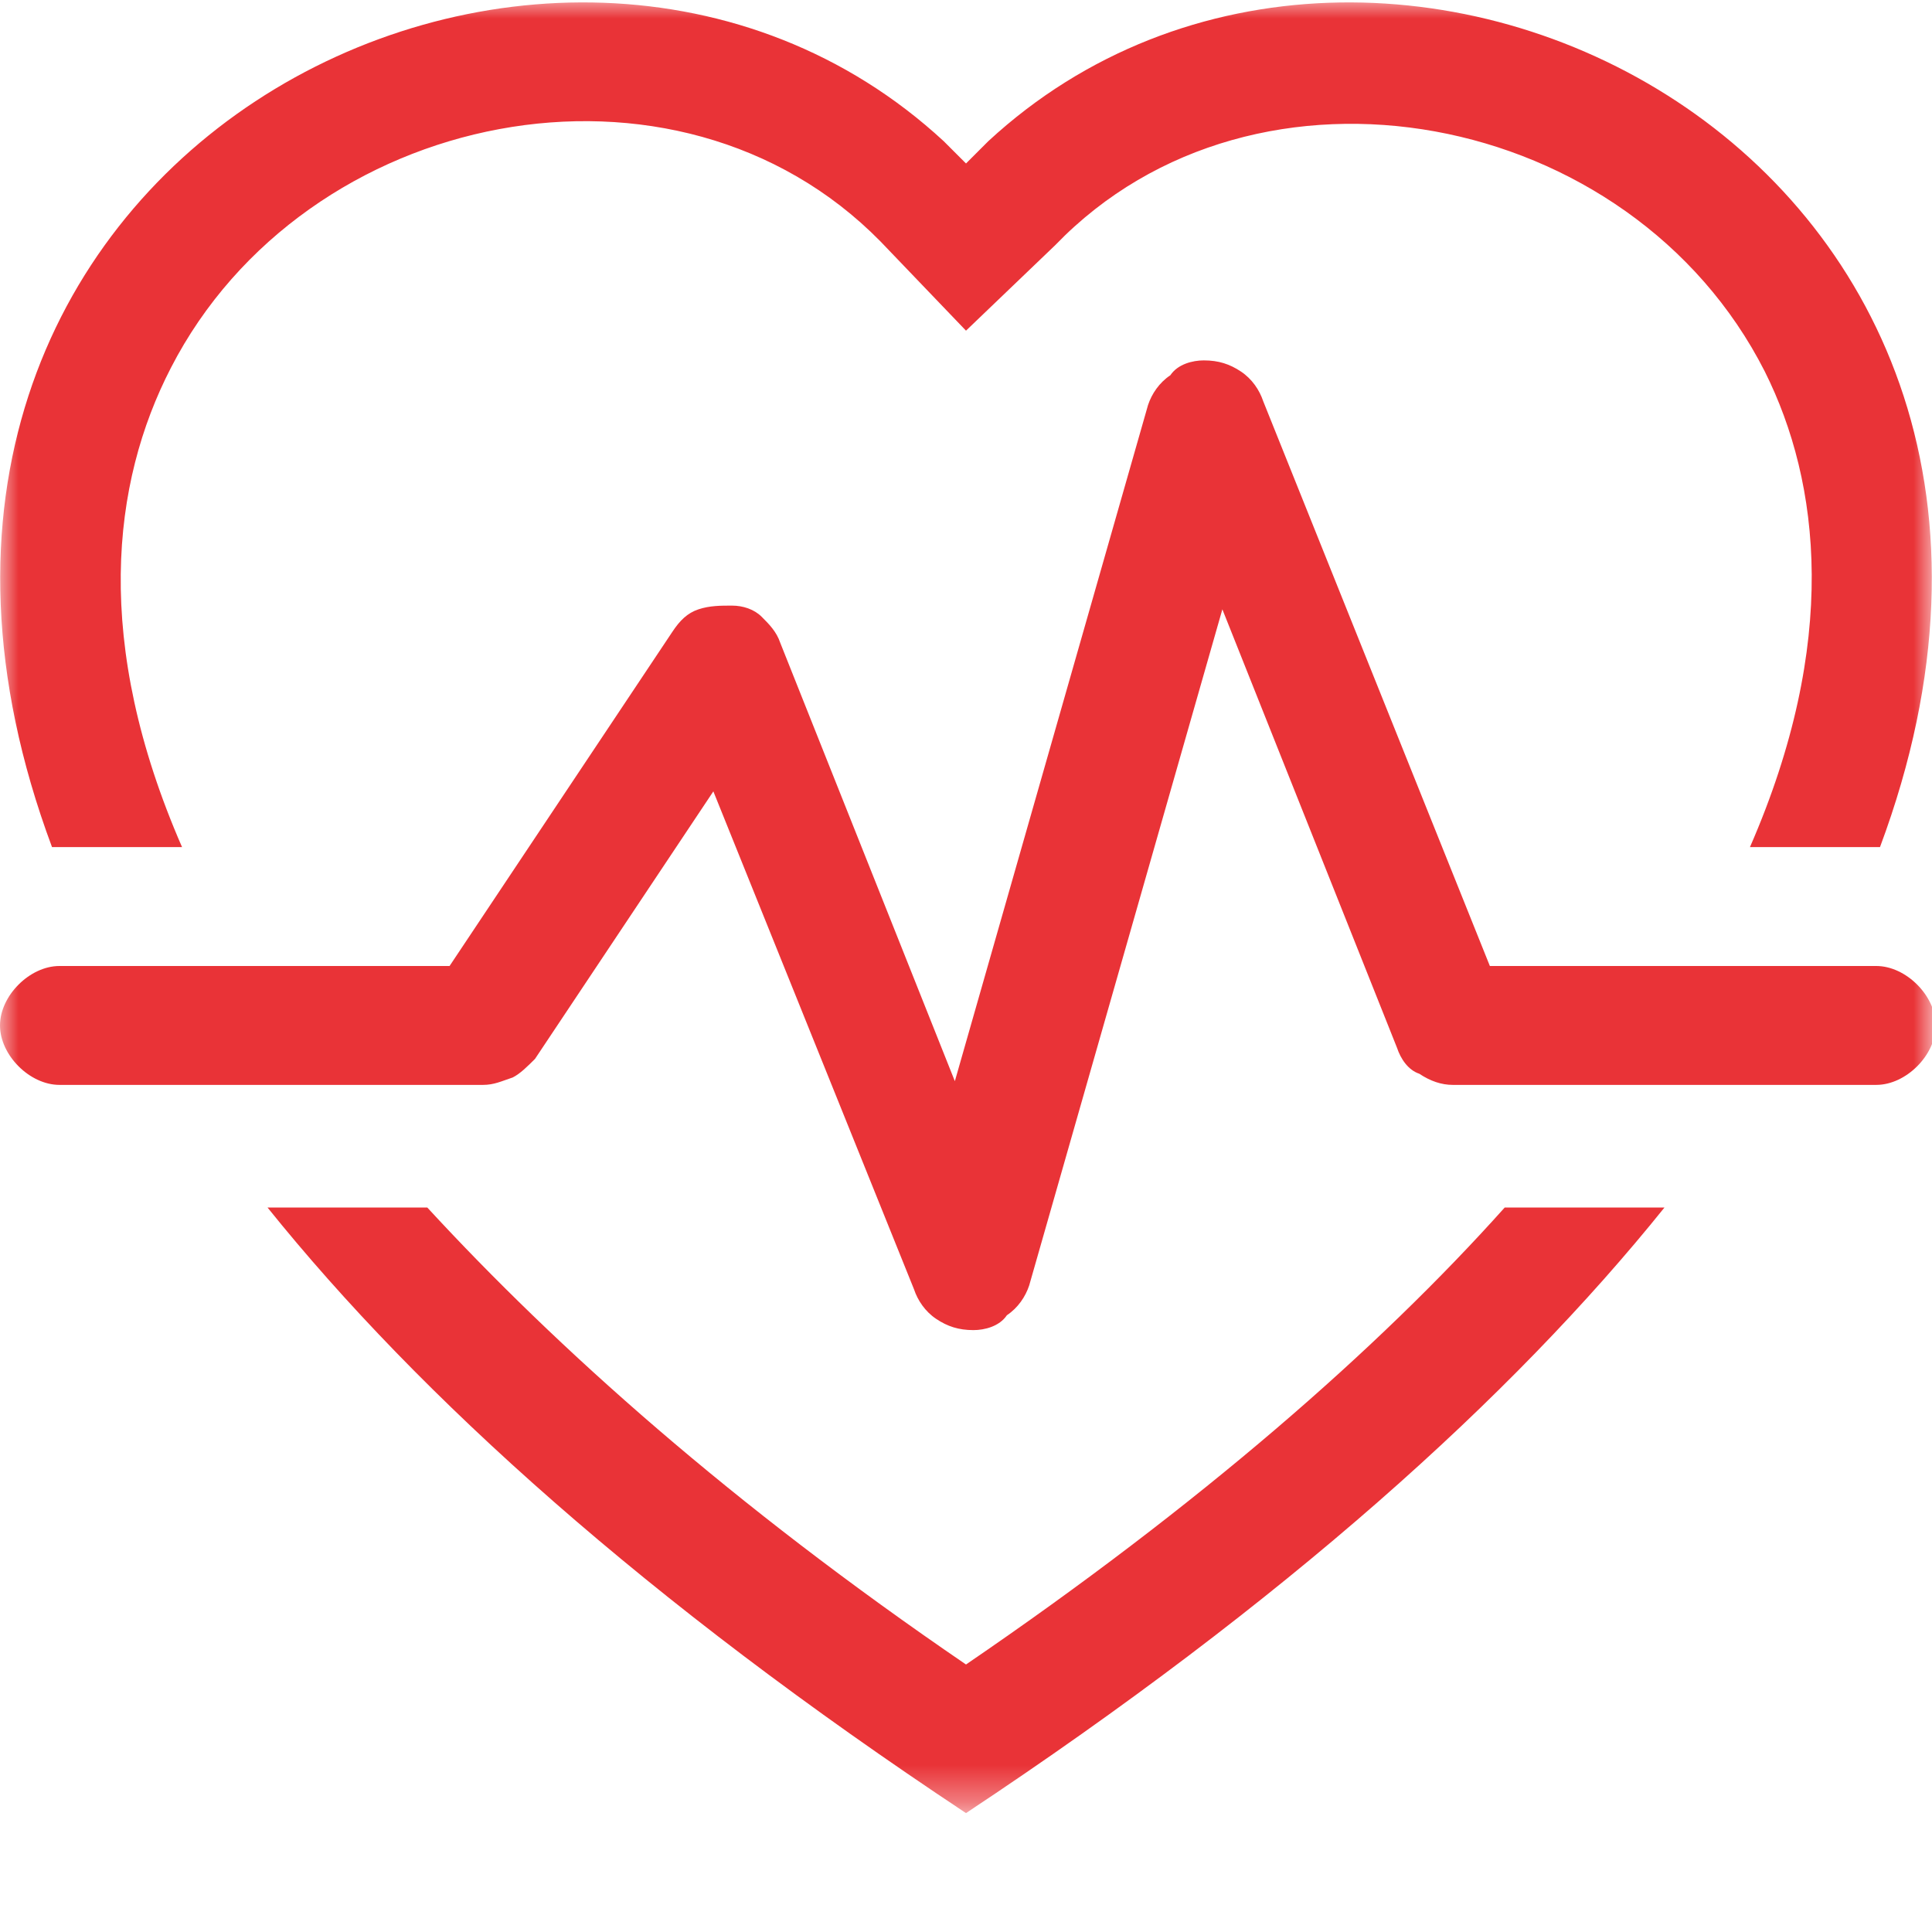 <?xml version="1.0" encoding="UTF-8"?>
<svg xmlns="http://www.w3.org/2000/svg" xmlns:xlink="http://www.w3.org/1999/xlink" version="1.1" id="Layer_1" x="0px" y="0px" viewBox="0 0 52 52" style="enable-background:new 0 0 52 52;" xml:space="preserve">
<style type="text/css">
	.st0{fill:#D9D9D9;filter:url(#Adobe_OpacityMaskFilter);}
	.st1{mask:url(#mask0_1160_40_00000138554718505557467980000017684574485221958543_);}
	.st2{clip-path:url(#SVGID_00000038408307115898751500000011822660530272503189_);}
	.st3{fill:#FFFFFF;filter:url(#Adobe_OpacityMaskFilter_00000141447398789748411300000005682780267538706856_);}
	.st4{mask:url(#mask1_1160_40_00000018915532193820865080000014926472831554501529_);}
	.st5{fill-rule:evenodd;clip-rule:evenodd;fill:#E93337;}
</style>
<defs>
	<filter id="Adobe_OpacityMaskFilter" filterUnits="userSpaceOnUse">
		<feColorMatrix type="matrix" values="1 0 0 0 0  0 1 0 0 0  0 0 1 0 0  0 0 0 1 0"></feColorMatrix>
	</filter>
</defs>
<mask maskUnits="userSpaceOnUse" id="mask0_1160_40_00000138554718505557467980000017684574485221958543_">
	<rect x="-4" y="-17" class="st0" width="78" height="80"></rect>
</mask>
<g class="st1">
</g>
<g>
	<defs>
		<rect id="SVGID_1_" width="52" height="52"></rect>
	</defs>
	<clipPath id="SVGID_00000134971335413789913190000014056935217816406193_">
		<use xlink:href="#SVGID_1_" style="overflow:visible;"></use>
	</clipPath>
	<g style="clip-path:url(#SVGID_00000134971335413789913190000014056935217816406193_);">
		<defs>
			
				<filter id="Adobe_OpacityMaskFilter_00000009585849224947608640000010530194976887435171_" filterUnits="userSpaceOnUse" x="0" y="0" width="52" height="48.8">
				<feColorMatrix type="matrix" values="1 0 0 0 0  0 1 0 0 0  0 0 1 0 0  0 0 0 1 0"></feColorMatrix>
			</filter>
		</defs>
		
			<mask maskUnits="userSpaceOnUse" x="0" y="0" width="52" height="48.8" id="mask1_1160_40_00000018915532193820865080000014926472831554501529_">
			<path style="fill:#FFFFFF;filter:url(#Adobe_OpacityMaskFilter_00000009585849224947608640000010530194976887435171_);" d="M52,0     H0v52h52V0z"></path>
		</mask>
		<g class="st4">
			<g>
				<path class="st5" d="M26,8.9l-2.3-2.4C18.2,0.9,8.2,2.9,4.6,9.9C3,13,2.5,17.3,4.9,22.8H1.4c-6.9-18.5,13.5-28.7,24-19      c0.2,0.2,0.4,0.4,0.6,0.6c0.2-0.2,0.4-0.4,0.6-0.6c10.5-9.7,30.9,0.5,24,19h-3.5c2.4-5.5,1.9-9.8,0.4-12.8      c-3.6-7.1-13.7-9-19.1-3.4L26,8.9z M7.2,32.5h4.3c3.5,3.8,8.2,8,14.5,12.3c6.3-4.3,11.1-8.5,14.5-12.3h4.3      C40.7,37.6,34.6,43.1,26,48.8C17.4,43.1,11.3,37.6,7.2,32.5z M34,10.8c-0.1-0.3-0.3-0.6-0.6-0.8c-0.3-0.2-0.6-0.3-1-0.3      c-0.3,0-0.7,0.1-0.9,0.4c-0.3,0.2-0.5,0.5-0.6,0.8l-5.2,18.2L21,17.3c-0.1-0.3-0.3-0.5-0.5-0.7c-0.2-0.2-0.5-0.3-0.8-0.3      c-0.3,0-0.6,0-0.9,0.1s-0.5,0.3-0.7,0.6l-6,9H1.6c-0.4,0-0.8,0.2-1.1,0.5C0.2,26.8,0,27.2,0,27.6s0.2,0.8,0.5,1.1      c0.3,0.3,0.7,0.5,1.1,0.5H13c0.3,0,0.5-0.1,0.8-0.2c0.2-0.1,0.4-0.3,0.6-0.5l4.8-7.2l5.4,13.4c0.1,0.3,0.3,0.6,0.6,0.8      c0.3,0.2,0.6,0.3,1,0.3c0.3,0,0.7-0.1,0.9-0.4c0.3-0.2,0.5-0.5,0.6-0.8l5.2-18.2l4.7,11.8c0.1,0.3,0.3,0.6,0.6,0.7      c0.3,0.2,0.6,0.3,0.9,0.3h11.4c0.4,0,0.8-0.2,1.1-0.5c0.3-0.3,0.5-0.7,0.5-1.1s-0.2-0.8-0.5-1.1c-0.3-0.3-0.7-0.5-1.1-0.5H40.1      L34,10.8z"></path>
			</g>
		</g>
	</g>
</g>
</svg>
